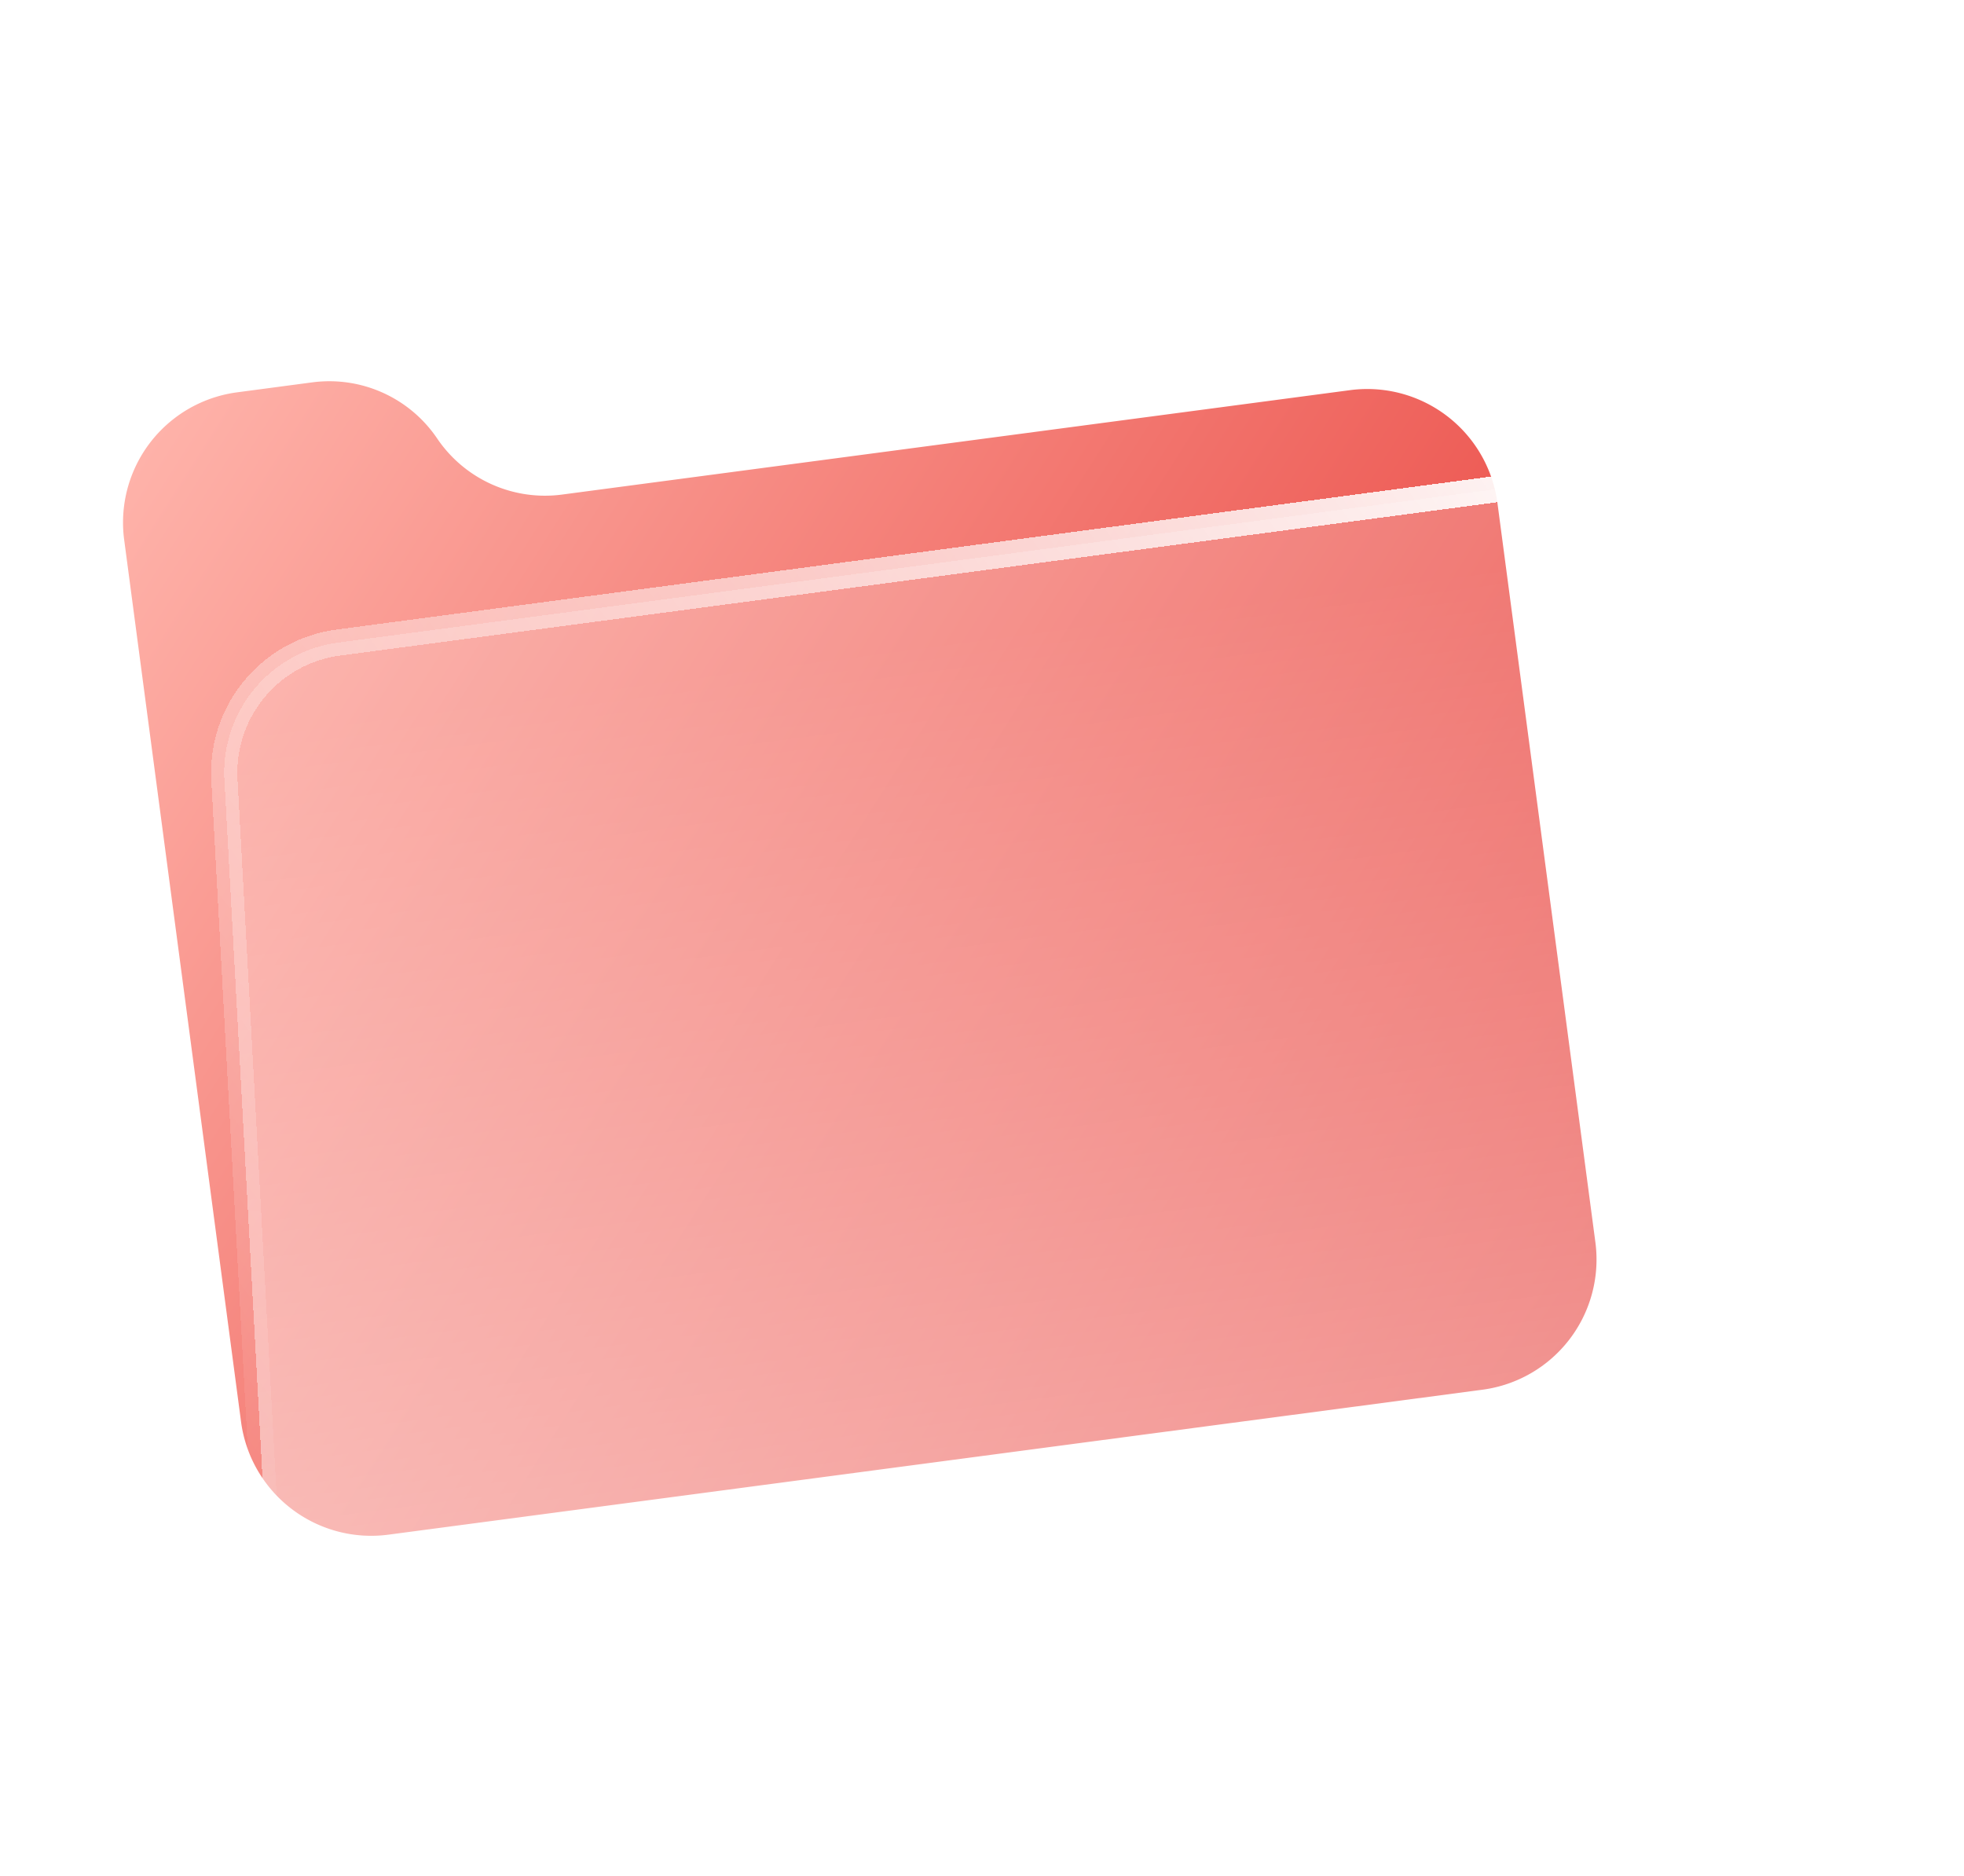 <svg width="67" height="64" fill="none" xmlns="http://www.w3.org/2000/svg"><path d="M14.913 14.958a4.44 4.44 0 0 0-4.261-1.914l-2.563.34a4.48 4.48 0 0 0-3.853 5.03l3.987 30.088a4.48 4.48 0 0 0 5.03 3.852l37.32-4.945a4.48 4.48 0 0 0 3.852-5.03l-3.341-25.216a4.48 4.48 0 0 0-5.03-3.853l-26.88 3.562a4.44 4.44 0 0 1-4.261-1.914Z" fill="url(#a)"/><g filter="url(#b)"><path d="m7.656 26.606 1.37 25.12a4.48 4.48 0 0 0 5.063 4.198l40.708-5.395a4.48 4.48 0 0 0 3.885-4.685l-1.371-25.12a4.48 4.48 0 0 0-5.062-4.197L11.54 21.92a4.48 4.48 0 0 0-3.885 4.685Z" fill="url(#c)" shape-rendering="crispEdges"/></g><g filter="url(#d)"><path fill-rule="evenodd" clip-rule="evenodd" d="M11.6 22.365a4.032 4.032 0 0 0-3.497 4.216l1.371 25.12a4.032 4.032 0 0 0 4.556 3.778l40.708-5.394a4.032 4.032 0 0 0 3.496-4.217l-1.37-25.12a4.032 4.032 0 0 0-4.556-3.778L11.6 22.365ZM7.209 26.63a4.928 4.928 0 0 1 4.273-5.153l40.708-5.395a4.928 4.928 0 0 1 5.568 4.617l1.371 25.12a4.928 4.928 0 0 1-4.273 5.154l-40.708 5.394a4.928 4.928 0 0 1-5.568-4.616L7.209 26.63Z" fill="url(#e)" shape-rendering="crispEdges"/></g><defs><linearGradient id="a" x1="3.647" y1="13.973" x2="55.066" y2="46.738" gradientUnits="userSpaceOnUse"><stop stop-color="#FFB6AD"/><stop offset="1" stop-color="#E5322D"/></linearGradient><linearGradient id="c" x1="31.277" y1="21.947" x2="35.405" y2="53.099" gradientUnits="userSpaceOnUse"><stop stop-color="#fff" stop-opacity=".2"/><stop offset="1" stop-color="#fff" stop-opacity=".5"/></linearGradient><linearGradient id="e" x1="57.047" y1="15.89" x2="6.844" y2="53.273" gradientUnits="userSpaceOnUse"><stop stop-color="#fff"/><stop offset="1" stop-color="#fff" stop-opacity="0"/></linearGradient><filter id="b" x="-4.351" y="4.487" width="75.039" height="63.476" filterUnits="userSpaceOnUse" color-interpolation-filters="sRGB"><feFlood flood-opacity="0" result="BackgroundImageFix"/><feGaussianBlur in="BackgroundImageFix" stdDeviation="6"/><feComposite in2="SourceAlpha" operator="in" result="effect1_backgroundBlur_2843_2757"/><feColorMatrix in="SourceAlpha" values="0 0 0 0 0 0 0 0 0 0 0 0 0 0 0 0 0 0 127 0" result="hardAlpha"/><feOffset/><feGaussianBlur stdDeviation="3.5"/><feComposite in2="hardAlpha" operator="out"/><feColorMatrix values="0 0 0 0 0 0 0 0 0 0 0 0 0 0 0 0 0 0 0.1 0"/><feBlend in2="effect1_backgroundBlur_2843_2757" result="effect2_dropShadow_2843_2757"/><feBlend in="SourceGraphic" in2="effect2_dropShadow_2843_2757" result="shape"/></filter><filter id="d" x="-4.799" y="4.039" width="75.935" height="64.372" filterUnits="userSpaceOnUse" color-interpolation-filters="sRGB"><feFlood flood-opacity="0" result="BackgroundImageFix"/><feGaussianBlur in="BackgroundImageFix" stdDeviation="6"/><feComposite in2="SourceAlpha" operator="in" result="effect1_backgroundBlur_2843_2757"/><feColorMatrix in="SourceAlpha" values="0 0 0 0 0 0 0 0 0 0 0 0 0 0 0 0 0 0 127 0" result="hardAlpha"/><feOffset/><feGaussianBlur stdDeviation="3.5"/><feComposite in2="hardAlpha" operator="out"/><feColorMatrix values="0 0 0 0 0 0 0 0 0 0 0 0 0 0 0 0 0 0 0.1 0"/><feBlend in2="effect1_backgroundBlur_2843_2757" result="effect2_dropShadow_2843_2757"/><feBlend in="SourceGraphic" in2="effect2_dropShadow_2843_2757" result="shape"/></filter></defs></svg>